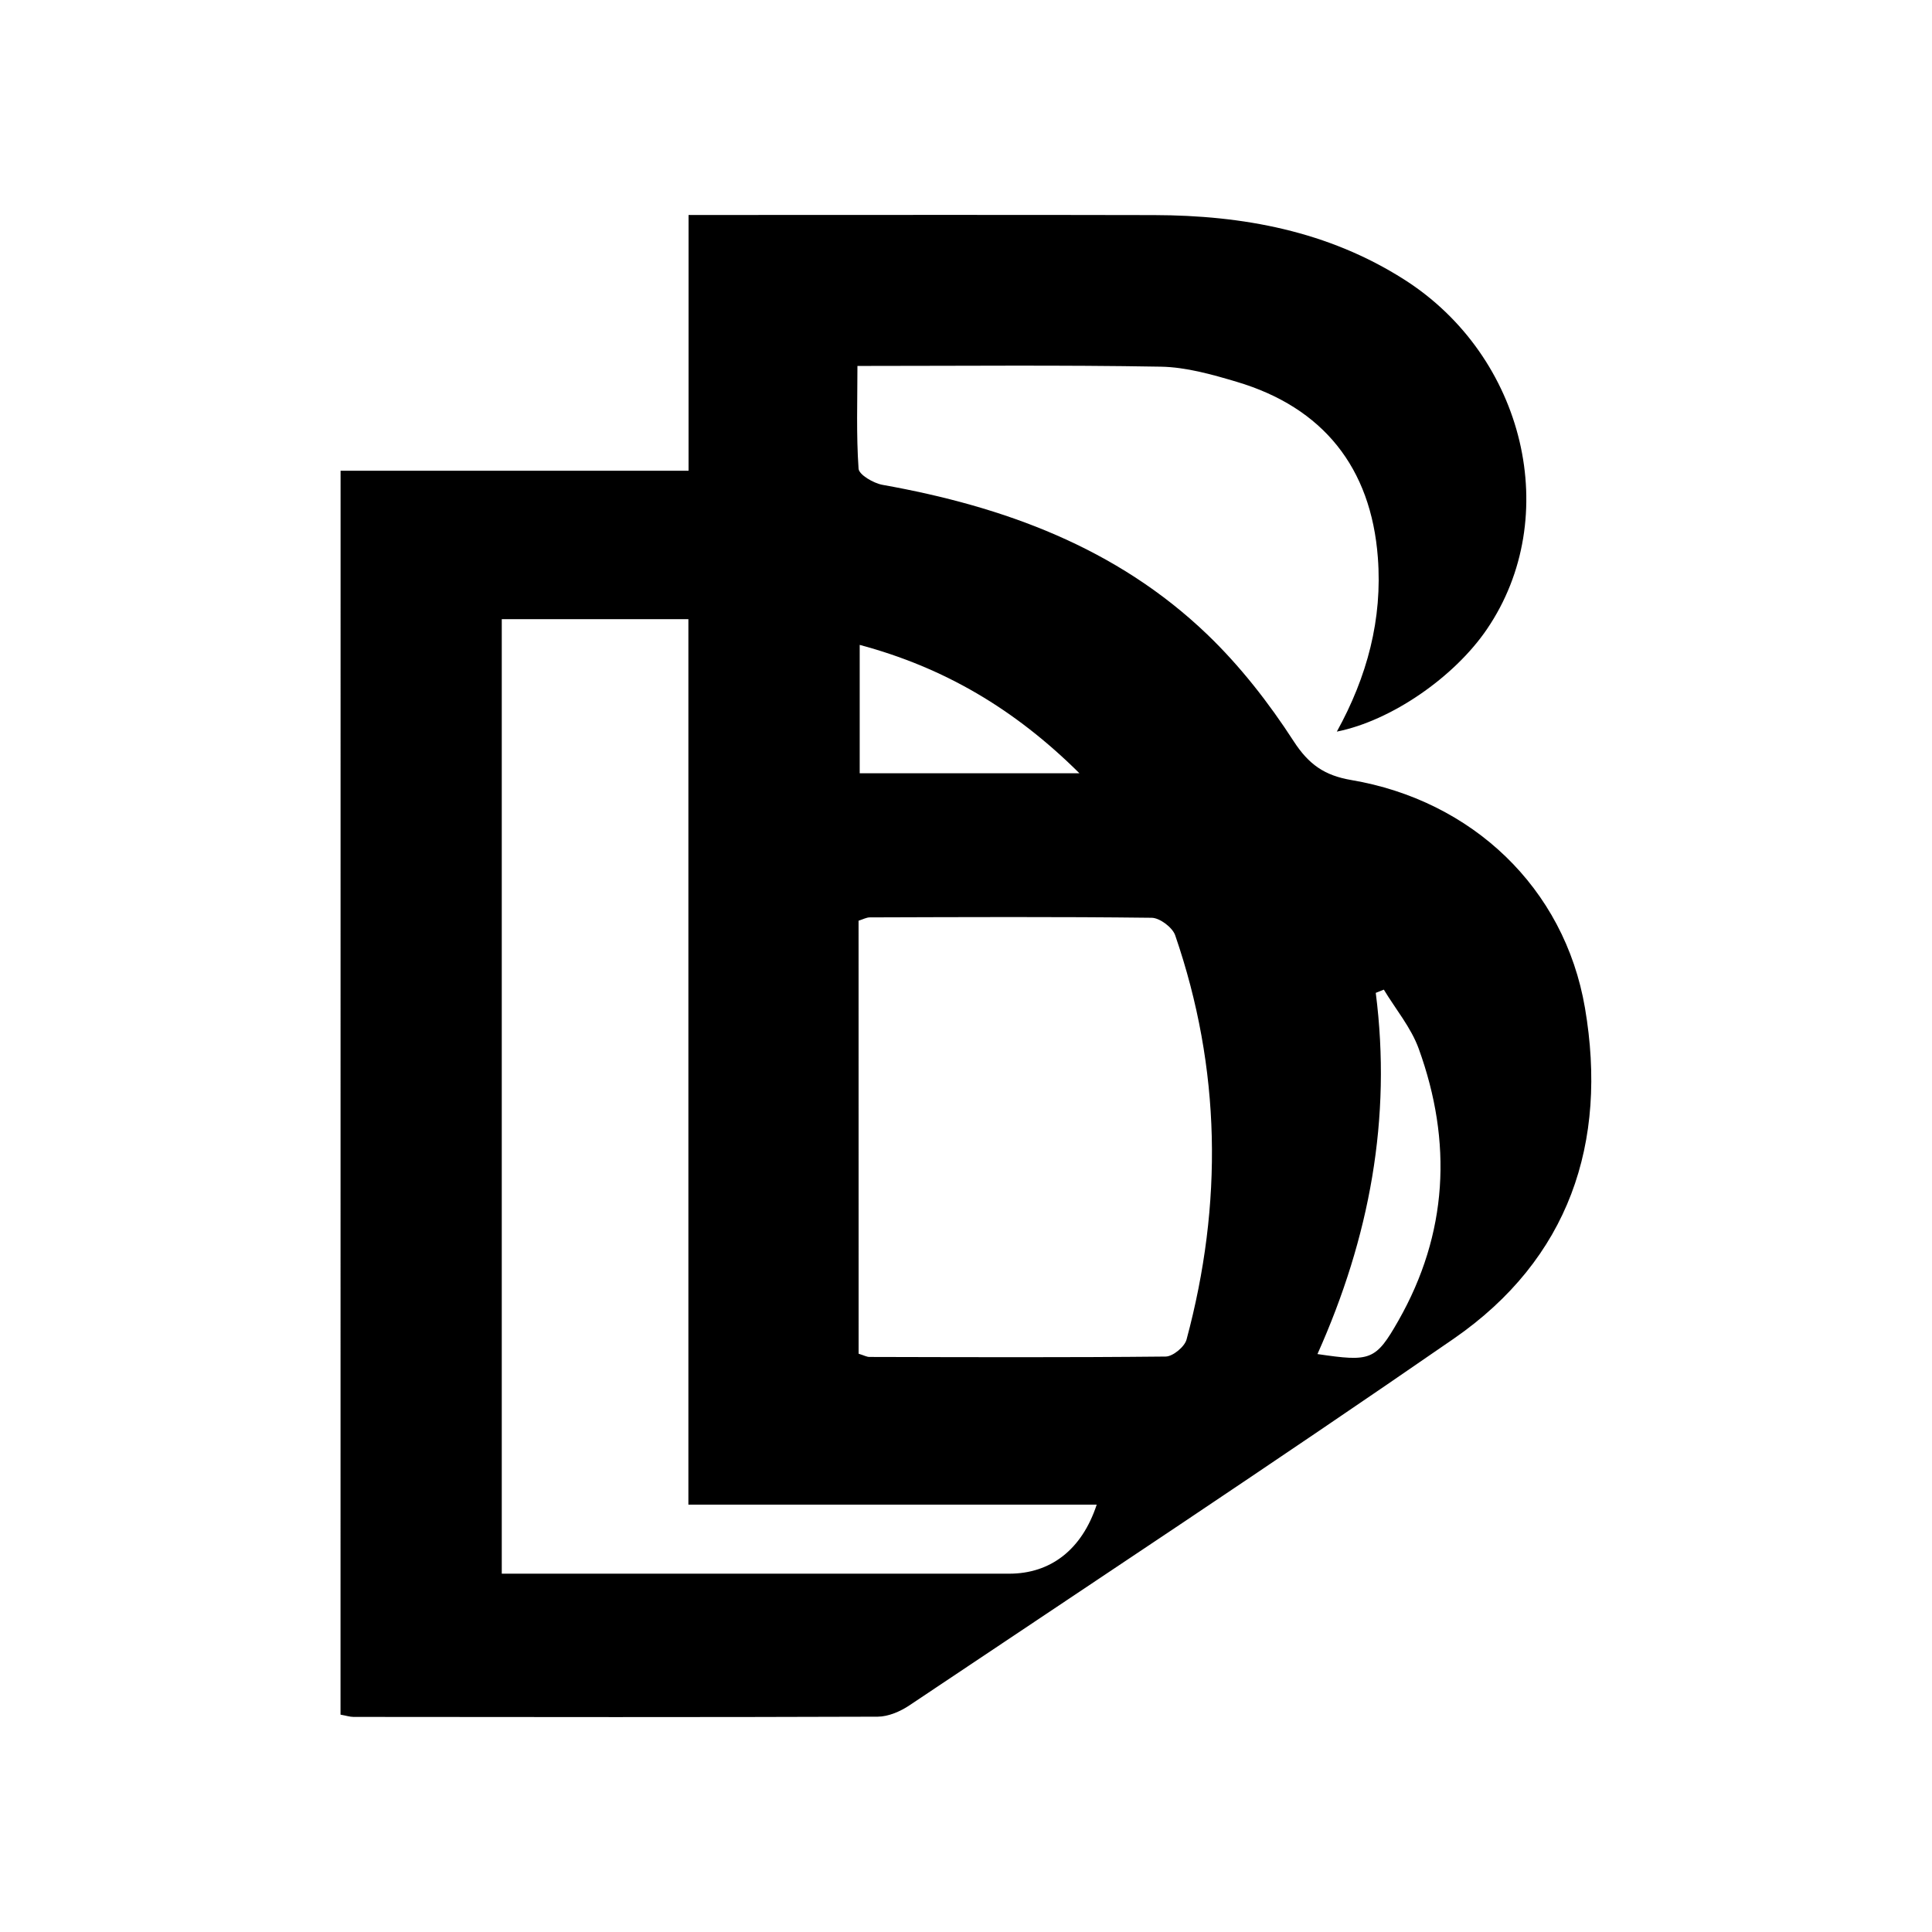 <?xml version="1.0" encoding="utf-8"?>
<!-- Generator: Adobe Illustrator 28.0.0, SVG Export Plug-In . SVG Version: 6.00 Build 0)  -->
<svg version="1.1" id="Layer_1" xmlns="http://www.w3.org/2000/svg" xmlns:xlink="http://www.w3.org/1999/xlink" x="0px" y="0px"
	 viewBox="0 0 341.95 341.95" style="enable-background:new 0 0 341.95 341.95;" xml:space="preserve">
<path d="M60.28,83.32c10.18,0,20.33,0,30.48,0c10.18,0,20.36,0,31.11,0c0-15.09,0-29.79,0-45.27c2.19,0,3.8,0,5.42,0
	c25.66,0,51.32-0.04,76.98,0.02c15.71,0.04,30.75,2.8,44.27,11.41c21.4,13.62,28.13,42.08,14.63,61.89
	c-5.79,8.5-16.94,16.2-26.56,18.12c5.38-9.74,8.09-19.91,7.26-30.81c-1.2-15.9-9.69-26.56-24.98-31.1c-4.37-1.3-8.94-2.6-13.44-2.68
	c-17.64-0.31-35.29-0.13-53.69-0.13c0,6.1-0.22,12.16,0.2,18.18c0.07,1.08,2.66,2.59,4.27,2.87c21.47,3.83,41.42,11.11,57.43,26.46
	c5.82,5.58,10.92,12.13,15.31,18.91c2.68,4.14,5.49,6.07,10.19,6.87c21.32,3.61,37.73,19.01,41.37,40.35
	c4.07,23.86-2.81,44.41-23.23,58.53c-31.86,22.02-64.18,43.36-96.36,64.91c-1.6,1.07-3.71,1.98-5.58,1.99
	c-30.93,0.11-61.85,0.07-92.78,0.04c-0.65,0-1.3-0.22-2.31-0.4C60.28,230.26,60.28,157.13,60.28,83.32z M88.81,278.53
	c2.28,0,4.27,0,6.26,0c27.85,0,55.71,0,83.56,0c7.29,0,12.85-4.22,15.48-12.22c-24.03,0-47.85,0-72.27,0c0-52.69,0-104.72,0-156.72
	c-11.39,0-22.17,0-33.03,0C88.81,165.95,88.81,221.91,88.81,278.53z M151.97,239.6c0.97,0.3,1.44,0.57,1.92,0.57
	c17.47,0.04,34.95,0.11,52.42-0.07c1.29-0.01,3.36-1.73,3.7-3.01c6.46-24.02,6.11-47.94-2.01-71.55c-0.48-1.39-2.72-3.08-4.16-3.1
	c-16.62-0.2-33.25-0.12-49.88-0.07c-0.61,0-1.23,0.35-2,0.59C151.97,188.51,151.97,213.9,151.97,239.6z M233.18,239.66
	c9.4,1.38,10.29,1.17,14.33-5.92c8.77-15.42,9.57-31.61,3.6-48.11c-1.35-3.74-4.08-6.99-6.18-10.47c-0.48,0.19-0.95,0.38-1.43,0.57
	C246.34,197.92,242.42,219.02,233.18,239.66z M191.05,136.86c-11.52-11.43-24.01-18.73-38.89-22.72c0,7.96,0,15.3,0,22.72
	C164.98,136.86,177.4,136.86,191.05,136.86z"/>
</svg>
